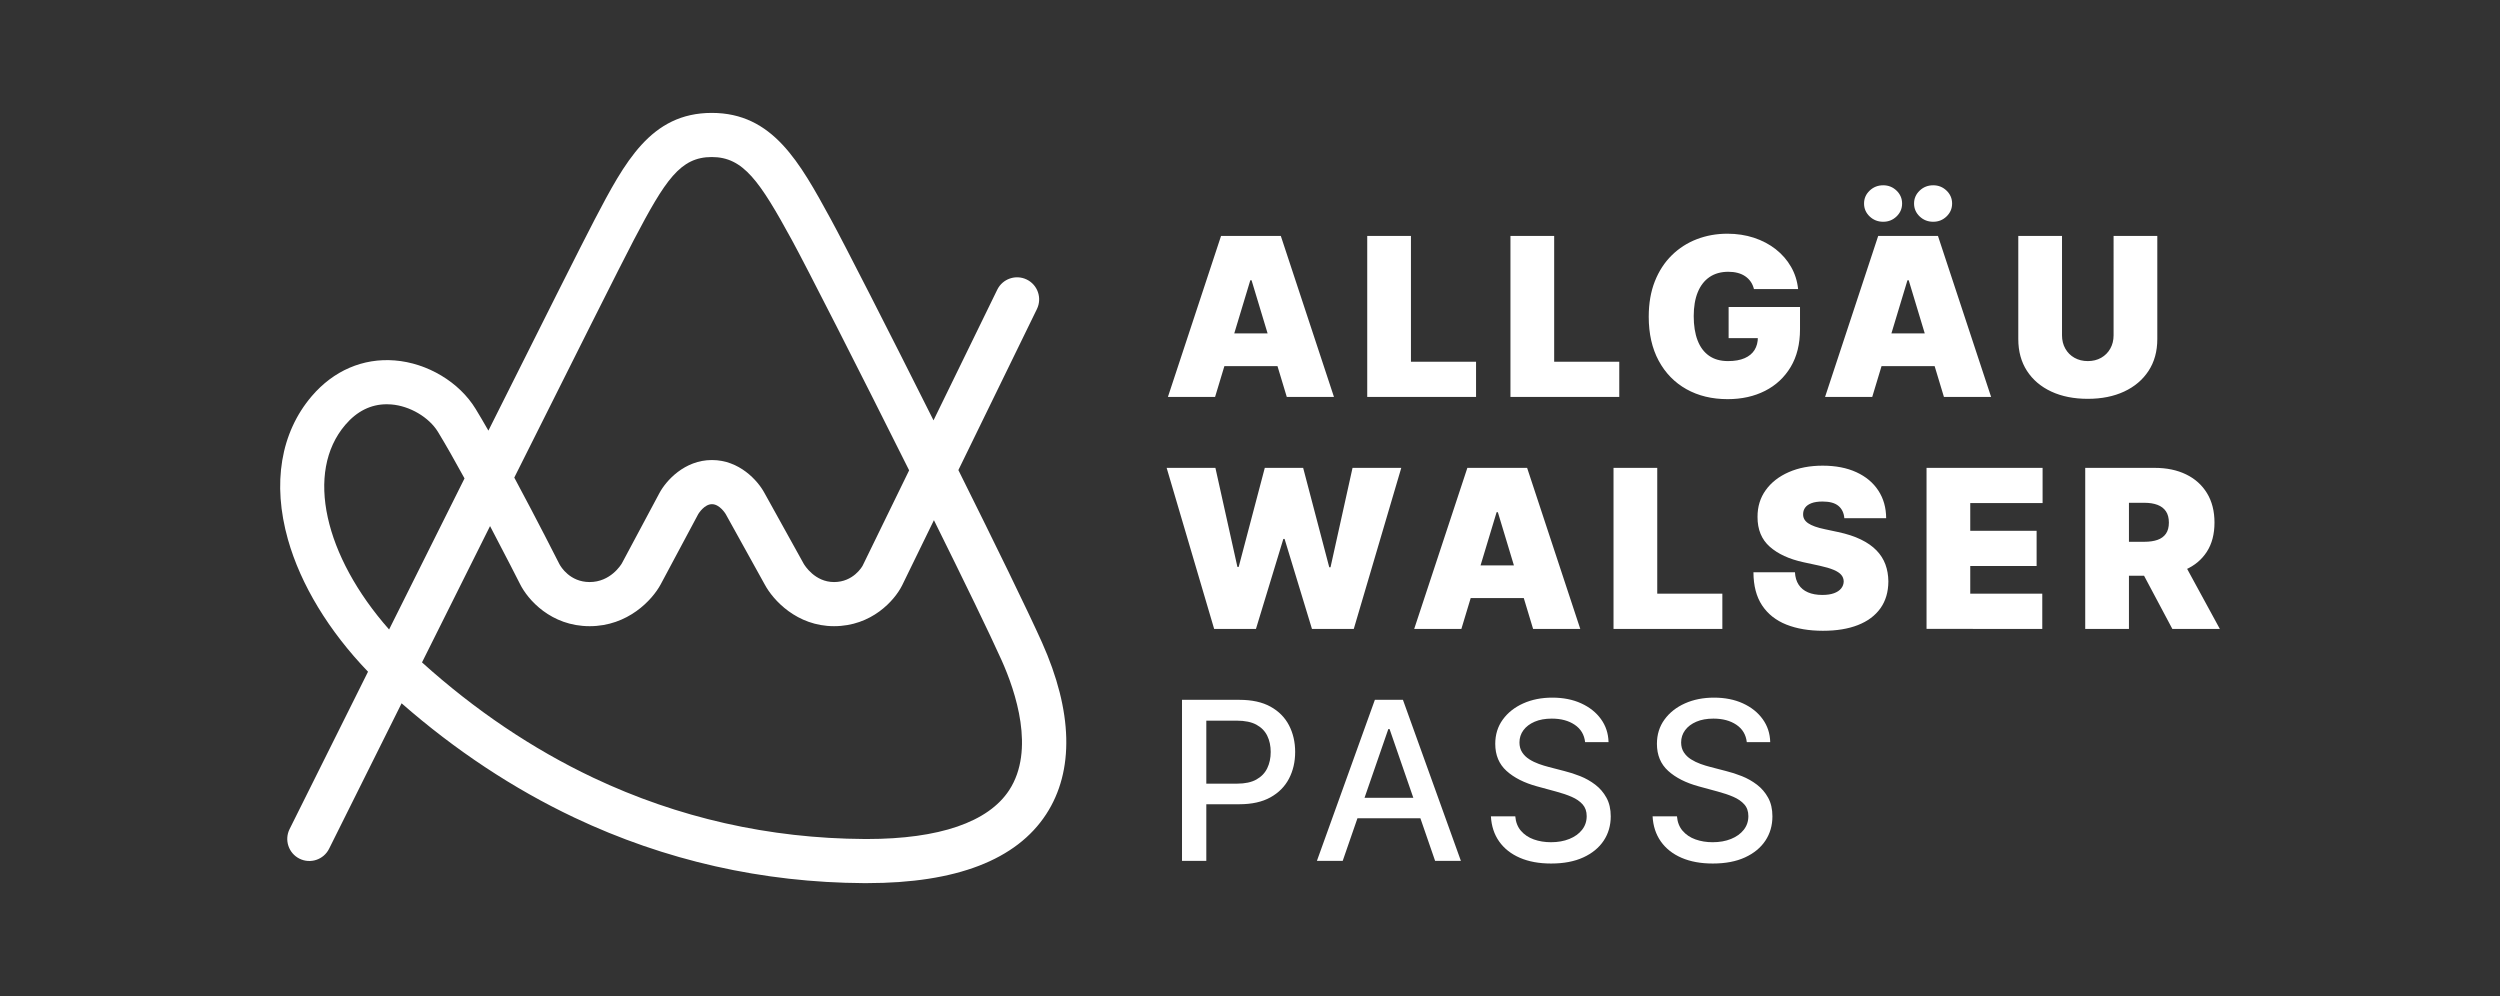 <svg clip-rule="evenodd" fill-rule="evenodd" stroke-linejoin="round" stroke-miterlimit="2" viewBox="0 0 379 151" xmlns="http://www.w3.org/2000/svg"><rect x="0" y="0" width="379" height="151" fill="#333333" stroke="none"/><g fill="#fff" fill-rule="nonzero"><path d="m268.365 112.506c-.032-1.311-.412-2.472-1.144-3.486-.731-1.013-1.729-1.81-2.997-2.389-1.268-.581-2.729-.87-4.382-.87-1.637 0-3.107.291-4.41.875-1.303.585-2.335 1.4-3.098 2.451-.764 1.048-1.144 2.275-1.144 3.681 0 1.702.569 3.068 1.709 4.101 1.141 1.034 2.688 1.816 4.643 2.348l2.885.786c.874.232 1.659.498 2.355.8.695.302 1.247.684 1.656 1.145.41.46.614 1.052.614 1.776 0 .794-.235 1.487-.704 2.079-.468.592-1.11 1.053-1.925 1.383-.813.33-1.741.494-2.782.494-.946 0-1.815-.141-2.605-.424-.791-.281-1.438-.714-1.943-1.299-.504-.583-.793-1.316-.864-2.199h-3.696c.08 1.471.498 2.74 1.252 3.81.756 1.069 1.8 1.893 3.134 2.472 1.337.581 2.917.87 4.745.87 1.907 0 3.534-.308 4.882-.929 1.347-.62 2.375-1.466 3.087-2.538.71-1.073 1.066-2.3 1.066-3.685 0-1.096-.217-2.038-.65-2.824-.433-.787-.998-1.446-1.697-1.979-.701-.532-1.459-.961-2.278-1.288-.818-.325-1.617-.583-2.395-.774l-2.384-.62c-.477-.12-.974-.271-1.491-.459-.516-.186-.998-.42-1.448-.703-.449-.281-.809-.633-1.085-1.055-.273-.42-.411-.922-.411-1.501 0-.691.202-1.309.603-1.854.401-.544.966-.973 1.699-1.288.73-.313 1.596-.47 2.597-.47 1.399 0 2.558.312 3.482.935.921.625 1.445 1.5 1.572 2.628zm-24.51 0c-.033-1.311-.413-2.472-1.144-3.486-.731-1.013-1.731-1.81-2.998-2.389-1.267-.581-2.728-.87-4.381-.87-1.637 0-3.106.291-4.41.875-1.303.585-2.337 1.4-3.099 2.451-.763 1.048-1.143 2.275-1.143 3.681 0 1.702.569 3.068 1.709 4.101 1.141 1.034 2.688 1.816 4.643 2.348l2.885.786c.874.232 1.659.498 2.354.8s1.248.684 1.657 1.145c.408.46.614 1.052.614 1.776 0 .794-.235 1.487-.704 2.079-.468.592-1.11 1.053-1.925 1.383-.814.33-1.742.494-2.782.494-.946 0-1.815-.141-2.605-.424-.791-.281-1.438-.714-1.943-1.299-.506-.583-.793-1.316-.864-2.199h-3.696c.08 1.471.497 2.74 1.252 3.81.755 1.069 1.8 1.893 3.135 2.472 1.334.581 2.916.87 4.743.87 1.908 0 3.535-.308 4.881-.929 1.349-.62 2.376-1.466 3.088-2.538.711-1.073 1.067-2.3 1.067-3.685 0-1.096-.217-2.038-.65-2.824-.433-.787-.999-1.446-1.698-1.979-.699-.532-1.458-.961-2.277-1.288-.818-.325-1.617-.583-2.395-.774l-2.386-.62c-.475-.12-.972-.271-1.489-.459-.516-.186-1-.42-1.448-.703-.449-.281-.81-.633-1.085-1.055-.274-.42-.411-.922-.411-1.501 0-.691.2-1.309.601-1.854.403-.544.968-.973 1.701-1.288.729-.313 1.596-.47 2.597-.47 1.399 0 2.558.312 3.481.935.921.625 1.446 1.5 1.573 2.628zm-39.645 11.539h12.684v-3.098h-12.684zm6.258-13.517h.192l6.901 19.977h3.909l-8.785-24.411h-4.255l-8.785 24.411h3.91zm-27.591 19.977v-21.253h4.624c1.224 0 2.212.204 2.963.608.75.406 1.302.967 1.651 1.681.35.716.524 1.533.524 2.456 0 .922-.174 1.744-.524 2.467-.349.724-.898 1.293-1.645 1.71-.748.419-1.721.627-2.921.627h-5.651v3.122h5.985c1.892 0 3.462-.348 4.714-1.043s2.19-1.641 2.813-2.836c.625-1.197.937-2.546.937-4.047 0-1.495-.311-2.839-.93-4.035-.62-1.195-1.555-2.14-2.802-2.831-1.248-.692-2.821-1.037-4.72-1.037h-8.702v24.411z"/><path d="m323.367 84.137 5.959 11.205h7.2l-6.102-11.205zm-.619 11.205v-19.119h2.335c.778 0 1.444.105 1.997.316.552.21.978.535 1.276.976.297.442.446 1.012.446 1.711 0 .691-.149 1.251-.446 1.681-.298.429-.724.741-1.276.937-.553.194-1.219.291-1.997.291h-4.958v5.148h6.293c1.86 0 3.486-.306 4.882-.917 1.394-.612 2.479-1.518 3.254-2.717.775-1.2 1.162-2.674 1.162-4.423 0-1.733-.378-3.218-1.133-4.458-.755-1.239-1.812-2.189-3.17-2.848-1.359-.661-2.944-.99-4.756-.99h-10.538v24.412zm-13.139 0v-5.341h-10.919v-4.196h10.06v-5.339h-10.06v-4.196h10.966v-5.34h-17.593v24.412zm-23.667-16.783c-.008-1.598-.404-2.994-1.187-4.19-.782-1.196-1.892-2.124-3.33-2.783-1.44-.661-3.144-.99-5.115-.99-1.93 0-3.641.325-5.131.978-1.49.652-2.654 1.559-3.492 2.723-.839 1.165-1.255 2.522-1.247 4.07-.008 1.909.611 3.412 1.855 4.514 1.242 1.1 2.945 1.883 5.106 2.353l2.432.524c.906.199 1.625.411 2.158.637.533.228.916.482 1.15.764.235.282.356.61.364.983-.008.398-.135.751-.382 1.061-.245.31-.608.553-1.085.727-.476.175-1.069.263-1.776.263-.842 0-1.566-.131-2.176-.393-.607-.263-1.077-.648-1.41-1.157-.334-.509-.522-1.136-.562-1.884h-6.293c.007 2.043.447 3.718 1.317 5.025s2.094 2.274 3.672 2.903c1.576.626 3.427.94 5.547.94 2.067 0 3.838-.289 5.312-.87 1.474-.579 2.607-1.426 3.403-2.539.794-1.112 1.195-2.471 1.204-4.076-.009-.929-.158-1.788-.447-2.574-.291-.787-.742-1.496-1.354-2.128-.611-.631-1.398-1.183-2.361-1.65-.961-.47-2.116-.847-3.468-1.134l-2.002-.428c-.58-.12-1.081-.254-1.502-.406-.422-.152-.766-.32-1.038-.506-.269-.187-.466-.398-.589-.633-.124-.233-.176-.498-.161-.791.008-.359.116-.676.323-.954.205-.278.525-.5.958-.662s.991-.244 1.675-.244c1.073 0 1.873.223 2.402.667.529.445.824 1.066.888 1.86zm-24.834 16.783v-5.341h-9.87v-19.071h-6.629v24.412zm-40.898-4.673h13.445v-4.959h-13.445zm6.675-13.016h.19l5.341 17.689h7.151l-8.057-24.412h-9.059l-8.059 24.412h7.153zm-36.482 17.689 4.15-13.636h.19l4.148 13.636h6.341l7.199-24.412h-7.389l-3.337 15.067h-.192l-3.957-15.067h-5.816l-3.958 15.019h-.191l-3.337-15.019h-7.391l7.2 24.412z"/><path d="m320.419 50.832c0 .756-.167 1.429-.501 2.02-.334.593-.794 1.055-1.383 1.389-.587.333-1.263.5-2.026.5-.754 0-1.428-.167-2.02-.5-.593-.334-1.054-.796-1.388-1.389-.334-.591-.501-1.264-.501-2.02v-15.067h-6.628v15.639c0 1.859.44 3.467 1.317 4.822.878 1.354 2.108 2.4 3.69 3.135 1.581.735 3.425 1.101 5.53 1.101 2.091 0 3.926-.366 5.508-1.101 1.58-.735 2.814-1.781 3.701-3.135.885-1.355 1.329-2.963 1.329-4.822v-15.639h-6.628zm-25.32-18.022c.561-.541.841-1.193.841-1.955 0-.763-.28-1.415-.841-1.956-.56-.539-1.232-.81-2.02-.81-.811 0-1.497.271-2.061.81-.564.541-.847 1.193-.847 1.956 0 .762.283 1.414.847 1.955.564.54 1.25.809 2.061.809.788 0 1.46-.269 2.02-.809zm-7.58 0c.56-.541.84-1.193.84-1.955 0-.763-.28-1.415-.84-1.956-.561-.539-1.234-.81-2.02-.81-.81 0-1.498.271-2.062.81-.566.541-.847 1.193-.847 1.956 0 .762.281 1.414.847 1.955.564.54 1.252.809 2.062.809.786 0 1.459-.269 2.02-.809zm-5.024 22.695h13.445v-4.958h-13.445zm6.675-13.017h.19l5.341 17.689h7.152l-8.058-24.412h-9.06l-8.056 24.412h7.151zm-16.576 1.335c-.127-1.223-.484-2.348-1.073-3.373-.587-1.025-1.361-1.914-2.317-2.664-.959-.751-2.058-1.33-3.302-1.741-1.245-.408-2.589-.614-4.036-.614-1.643 0-3.185.277-4.624.829-1.439.553-2.706 1.366-3.802 2.443-1.098 1.077-1.954 2.395-2.569 3.952-.616 1.557-.924 3.345-.924 5.364 0 2.575.502 4.796 1.507 6.663 1.007 1.867 2.406 3.307 4.203 4.316 1.796 1.008 3.882 1.513 6.258 1.513 2.129 0 4.019-.42 5.667-1.258 1.649-.838 2.944-2.046 3.887-3.624.94-1.577 1.411-3.477 1.411-5.703v-3.385h-10.823v4.72h5.579l-1.145-.119c0 .731-.167 1.367-.5 1.907-.334.541-.836.959-1.507 1.251-.672.295-1.513.441-2.521.441-1.145 0-2.103-.27-2.874-.81s-1.351-1.319-1.74-2.336-.583-2.241-.583-3.671c0-1.415.204-2.623.613-3.624s1.006-1.767 1.787-2.301c.784-.531 1.731-.797 2.844-.797.517 0 .991.056 1.424.172.433.115.815.286 1.145.513.329.226.605.499.828.822.222.321.385.694.489 1.114zm-27.113 16.354v-5.339h-9.869v-19.073h-6.628v24.412zm-21.712 0v-5.339h-9.87v-19.073h-6.627v24.412zm-40.898-4.672h13.445v-4.958h-13.445zm6.675-13.017h.19l5.341 17.689h7.152l-8.058-24.412h-9.06l-8.057 24.412h7.151z"/><path d="m131.439 133.883h-.422c-15.412-.082-30.199-3.426-43.951-9.939-9.248-4.379-18.046-10.201-26.185-17.323-6.258 12.548-10.854 21.777-10.992 22.053-.823 1.653-2.831 2.326-4.485 1.503-1.654-.825-2.326-2.832-1.503-4.486.571-1.148 5.468-10.98 11.891-23.859-5.945-6.183-10.208-13.197-12.144-20.059-2.388-8.476-1.107-16.185 3.61-21.71 3.311-3.878 7.779-5.8 12.581-5.42 4.969.395 9.784 3.281 12.269 7.351.599.981 1.252 2.095 1.934 3.29 7.769-15.532 14.433-28.802 16.118-32.015 4.549-8.666 8.476-16.152 17.748-16.152 9.239 0 13.315 7.462 18.035 16.102 2.067 3.786 8.751 16.885 15.578 30.506l9.662-19.805c.811-1.66 2.812-2.35 4.474-1.541 1.66.811 2.349 2.813 1.54 4.474l-11.908 24.412c5.486 11.021 10.516 21.312 12.661 26.095 4.703 10.494 4.929 19.51.653 26.073-4.518 6.936-13.656 10.45-27.164 10.45zm-67.464-33.463c8.04 7.249 16.767 13.126 25.955 17.478 12.861 6.089 26.697 9.218 41.123 9.295.128 0 .255.001.382.001 10.951 0 18.401-2.56 21.563-7.414 3.952-6.067.974-14.936-1.154-19.684-1.793-3.999-5.729-12.091-10.261-21.238l-4.811 9.865c-.005.011-.012.023-.017.034-1.15 2.292-4.618 6.172-10.315 6.172-5.632 0-9.241-3.952-10.503-6.314l-5.919-10.678c0-.001-.002-.004-.003-.005-.05-.083-.923-1.499-2.081-1.499-1.139 0-2.003 1.375-2.076 1.495l-5.702 10.668c-1.27 2.358-4.959 6.333-10.764 6.333-5.857 0-9.393-4.022-10.571-6.42-.16-.314-2.087-4.116-4.529-8.757-3.512 7.031-7.059 14.135-10.317 20.668zm-5.343-39.134c-2.404 0-4.515 1.048-6.285 3.121-6.123 7.169-3.187 19.884 6.639 31.024 3.646-7.308 7.6-15.232 11.435-22.905-1.442-2.633-2.851-5.125-4.023-7.046-1.363-2.231-4.276-3.945-7.088-4.167-.229-.019-.455-.027-.678-.027zm63.196 24.157c.156.267 1.697 2.796 4.612 2.796 2.937 0 4.263-2.348 4.333-2.478l7.052-14.458c-7.58-15.179-15.612-30.953-17.755-34.876-4.898-8.967-7.369-12.62-12.162-12.62-4.775 0-7.035 3.449-11.821 12.572-1.794 3.414-9.501 18.78-18.122 36.022 3.464 6.449 6.629 12.7 6.835 13.108.02.037.01.014.017.03.201.374 1.579 2.7 4.575 2.7 3.151 0 4.749-2.606 4.88-2.83l5.703-10.671c.996-1.857 3.789-4.996 7.959-4.996 4.153 0 6.94 3.111 7.945 4.969l5.924 10.686c.022.037.014.022.025.046z"/></g></svg>